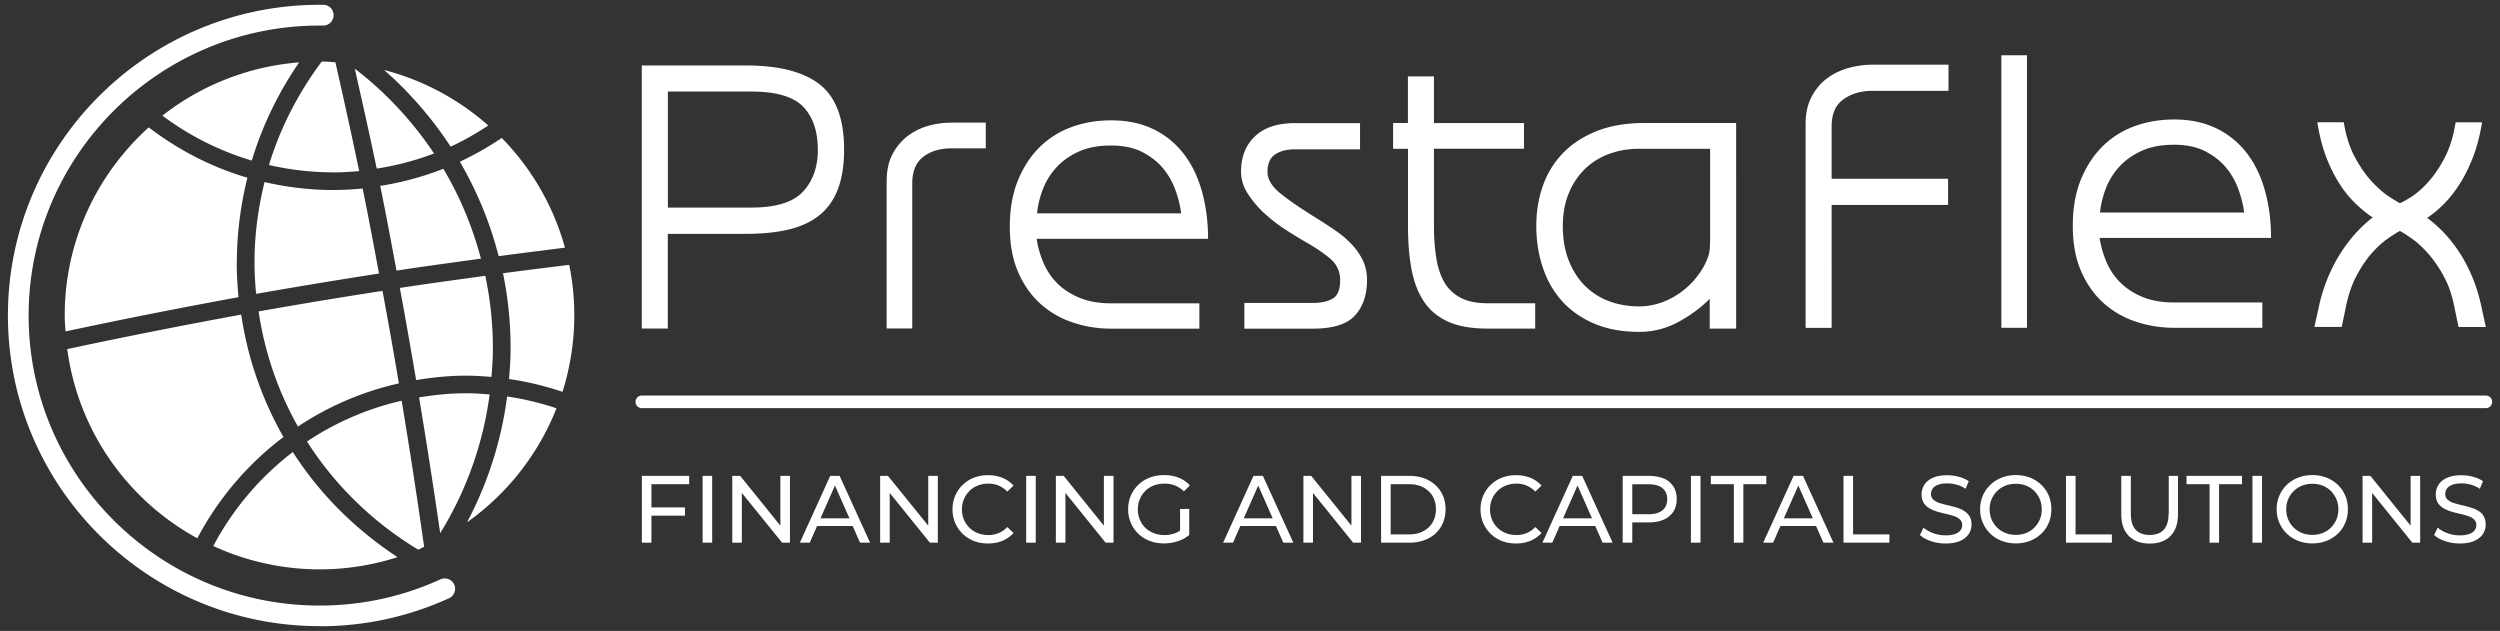 <svg xmlns="http://www.w3.org/2000/svg" width="210" height="53" fill="none"><rect width="100%" height="100%" fill="#333333" stroke="none"/><g fill="#fff" clip-path="url(#a)"><path d="M53.916 45.586h.804v-2.272h2.817v-.69H54.72V40.67h3.17v-.695h-3.974v5.611ZM59.823 39.975h-.804v5.611h.804v-5.611ZM65.552 44.155l-3.376-4.18h-.665v5.611h.804v-4.18l3.383 4.18h.658v-5.611h-.804v4.18ZM69.739 39.975l-2.552 5.611h.83l.618-1.404h2.99l.619 1.404h.844l-2.559-5.611h-.797.007Zm-.818 3.564 1.216-2.756 1.216 2.756h-2.432ZM77.972 44.155l-3.382-4.18h-.658v5.611h.804v-4.18l3.376 4.18h.665v-5.611h-.805v4.18ZM81.435 41.234c.2-.192.432-.344.704-.45.273-.106.565-.16.884-.16.32 0 .592.054.864.166.266.113.512.279.724.504l.525-.503a2.526 2.526 0 0 0-.937-.656 3.237 3.237 0 0 0-1.203-.219 3.3 3.3 0 0 0-1.189.212 2.803 2.803 0 0 0-1.568 1.51 2.802 2.802 0 0 0-.226 1.147 2.803 2.803 0 0 0 .85 2.053c.266.259.579.457.944.603.359.14.758.212 1.183.212.425 0 .844-.073 1.21-.225.365-.152.677-.371.936-.656l-.525-.503a2.066 2.066 0 0 1-.724.51 2.206 2.206 0 0 1-.864.165 2.46 2.46 0 0 1-.884-.159 2.104 2.104 0 0 1-.704-.45 2.111 2.111 0 0 1-.465-.682 2.163 2.163 0 0 1-.166-.862c0-.311.053-.596.166-.861.113-.265.265-.49.465-.682v-.014ZM87.004 39.975H86.2v5.611h.804v-5.611ZM92.726 44.155l-3.376-4.18h-.658v5.611h.804v-4.18l3.376 4.18h.664v-5.611h-.81v4.18ZM96.201 41.233c.2-.192.439-.344.718-.45.28-.106.578-.16.897-.16.32 0 .611.054.884.16.272.106.518.271.75.49l.5-.497a2.411 2.411 0 0 0-.944-.65 3.318 3.318 0 0 0-1.223-.218c-.445 0-.844.073-1.21.212-.365.14-.684.345-.95.603a2.791 2.791 0 0 0-.631.908 2.8 2.8 0 0 0-.226 1.146 2.801 2.801 0 0 0 .85 2.054c.266.258.585.457.95.602.366.14.765.212 1.197.212.399 0 .784-.06 1.156-.178.373-.12.698-.298.977-.53V42.75h-.77v1.822a2.08 2.08 0 0 1-.453.232c-.279.093-.564.14-.864.14-.319 0-.617-.054-.89-.16a2.132 2.132 0 0 1-.711-.45 1.977 1.977 0 0 1-.465-.69 2.154 2.154 0 0 1-.166-.854c0-.305.053-.596.166-.861.113-.265.266-.49.465-.683l-.007-.013ZM105.292 39.975l-2.551 5.611h.83l.618-1.404h2.991l.618 1.404h.844l-2.559-5.611h-.797.006Zm-.817 3.564 1.216-2.756 1.216 2.756h-2.432ZM113.52 44.155l-3.376-4.18h-.658v5.611h.804v-4.18l3.376 4.18h.658v-5.611h-.804v4.18ZM119.972 40.326c-.458-.239-.99-.351-1.588-.351h-2.372v5.611h2.372c.598 0 1.13-.12 1.588-.351a2.605 2.605 0 0 0 1.07-.987c.253-.424.386-.914.386-1.464 0-.55-.126-1.047-.386-1.465a2.604 2.604 0 0 0-1.07-.987v-.006Zm.366 3.557a1.94 1.94 0 0 1-.791.742c-.339.18-.744.265-1.209.265h-1.522v-4.22h1.522c.465 0 .87.086 1.209.265.339.18.605.424.791.736.186.318.279.682.279 1.106 0 .424-.093.782-.279 1.1v.006ZM125.794 41.234c.199-.192.432-.344.704-.45a2.41 2.41 0 0 1 .884-.16 2.132 2.132 0 0 1 1.582.67l.525-.503a2.528 2.528 0 0 0-.937-.656 3.24 3.24 0 0 0-1.203-.219c-.432 0-.824.073-1.19.212-.365.14-.677.344-.943.603a2.8 2.8 0 0 0-.851 2.054 2.8 2.8 0 0 0 1.794 2.656c.359.14.758.212 1.183.212a3.17 3.17 0 0 0 1.21-.225c.365-.152.678-.371.937-.656l-.525-.503a2.076 2.076 0 0 1-.724.51 2.2 2.2 0 0 1-.858.165c-.299 0-.611-.053-.884-.159a2.102 2.102 0 0 1-.704-.45 2.117 2.117 0 0 1-.465-.682 2.163 2.163 0 0 1-.166-.862c0-.311.053-.596.166-.861a1.95 1.95 0 0 1 .465-.682v-.014ZM132.114 39.975l-2.552 5.611h.831l.618-1.404h2.99l.618 1.404h.844l-2.558-5.611h-.798.007Zm-.817 3.564 1.216-2.756 1.216 2.756h-2.432ZM139.763 40.206c-.346-.152-.771-.231-1.263-.231h-2.193v5.611h.804v-1.703h1.389c.492 0 .917-.08 1.263-.238.346-.16.618-.384.804-.676.186-.291.279-.642.279-1.047 0-.404-.093-.755-.279-1.053a1.836 1.836 0 0 0-.804-.676v.014Zm-.113 2.657c-.266.219-.658.331-1.17.331h-1.369v-2.517h1.369c.512 0 .904.112 1.17.331.266.219.399.53.399.928 0 .397-.133.709-.399.927ZM142.84 39.975h-.804v5.611h.804v-5.611ZM148.369 39.975h-4.659v.695h1.934v4.916h.798V40.67h1.927v-.695ZM150.662 39.975l-2.552 5.611h.83l.619-1.404h2.99l.618 1.404h.844l-2.558-5.611h-.798.007Zm-.818 3.564 1.216-2.756 1.217 2.756H149.844ZM155.659 39.975h-.804v5.611h3.855v-.696h-3.051v-4.915ZM164.943 42.883a2.952 2.952 0 0 0-.665-.271c-.245-.067-.485-.133-.731-.186a9.192 9.192 0 0 1-.664-.185 1.406 1.406 0 0 1-.492-.279.619.619 0 0 1-.186-.47.77.77 0 0 1 .14-.45c.093-.133.239-.239.445-.319.206-.079.465-.119.777-.119.253 0 .512.033.778.106s.525.186.764.351l.266-.642a2.767 2.767 0 0 0-.837-.371 3.715 3.715 0 0 0-.971-.126c-.491 0-.897.073-1.216.219-.319.145-.558.344-.704.583-.153.245-.233.51-.233.795 0 .284.06.543.186.735.127.192.286.338.485.45.2.113.426.206.665.279.246.073.485.132.731.185.239.053.465.12.665.186.199.072.365.165.491.285a.6.6 0 0 1 .186.463.71.71 0 0 1-.146.444c-.099.133-.246.232-.452.312a2.424 2.424 0 0 1-.797.112c-.359 0-.705-.06-1.037-.185a2.658 2.658 0 0 1-.817-.464l-.299.623c.226.205.531.377.923.51.392.132.805.199 1.23.199.492 0 .904-.073 1.229-.22.326-.145.565-.344.718-.582.153-.245.233-.504.233-.788 0-.285-.06-.537-.187-.723a1.427 1.427 0 0 0-.485-.45l.007-.007ZM171.469 40.723a2.939 2.939 0 0 0-.95-.603 3.278 3.278 0 0 0-1.19-.212c-.432 0-.831.073-1.196.219a2.928 2.928 0 0 0-.95.603 2.79 2.79 0 0 0-.851 2.047 2.812 2.812 0 0 0 .851 2.047c.265.258.584.464.95.603.365.139.764.218 1.196.218.432 0 .824-.072 1.19-.212.359-.139.678-.344.95-.602.272-.259.478-.564.625-.908.146-.345.219-.729.219-1.146 0-.418-.073-.802-.219-1.146a2.784 2.784 0 0 0-.625-.908Zm-.126 2.915c-.113.265-.266.49-.459.683a2.046 2.046 0 0 1-.691.45 2.305 2.305 0 0 1-.864.159c-.312 0-.605-.053-.87-.159a2.102 2.102 0 0 1-1.33-1.988c0-.304.054-.596.167-.854.113-.265.265-.49.465-.683.199-.192.432-.344.698-.45.265-.106.558-.159.87-.159.312 0 .598.053.864.159.266.106.498.258.691.45a2.2 2.2 0 0 1 .459.683c.106.265.166.55.166.854 0 .305-.053.597-.166.855ZM174.347 39.975h-.805v5.611h3.855v-.696h-3.05v-4.915ZM182.162 43.135c0 .623-.14 1.08-.412 1.371-.279.292-.671.43-1.177.43-.505 0-.897-.145-1.169-.43-.279-.291-.412-.748-.412-1.371v-3.16h-.804v3.193c0 .815.212 1.43.638 1.855.425.424 1.003.636 1.747.636.745 0 1.33-.212 1.748-.636.419-.424.632-1.04.632-1.855v-3.193h-.778v3.16h-.013ZM183.67 40.67h1.934v4.916h.798V40.67h1.927v-.695h-4.659v.695ZM190.01 39.975h-.804v5.611h.804v-5.611ZM196.377 40.723a2.944 2.944 0 0 0-.951-.603 3.272 3.272 0 0 0-1.189-.212c-.432 0-.831.073-1.196.219a2.766 2.766 0 0 0-1.575 1.51 2.79 2.79 0 0 0-.226 1.14 2.812 2.812 0 0 0 .85 2.047c.266.258.585.464.951.603.365.146.764.218 1.196.218.432 0 .824-.072 1.189-.212.359-.139.678-.344.951-.602.272-.259.478-.564.624-.908.146-.345.22-.729.22-1.146 0-.418-.074-.802-.22-1.146a2.781 2.781 0 0 0-.624-.908Zm-.12 2.915c-.113.265-.266.49-.459.683a2.036 2.036 0 0 1-.691.45 2.302 2.302 0 0 1-.864.159c-.312 0-.604-.053-.87-.159a2.137 2.137 0 0 1-.698-.45 2.118 2.118 0 0 1-.465-.683 2.131 2.131 0 0 1-.166-.855c0-.304.053-.596.166-.854.113-.265.266-.49.465-.683.199-.192.432-.344.698-.45.266-.106.558-.159.87-.159.313 0 .598.053.864.159.266.106.499.258.691.45a2.2 2.2 0 0 1 .459.683c.113.265.166.55.166.854 0 .305-.053.597-.166.855ZM202.491 44.155l-3.376-4.18h-.658v5.611h.804v-4.18l3.376 4.18h.658v-5.611h-.804v4.18ZM208.624 43.334a1.427 1.427 0 0 0-.485-.45 2.963 2.963 0 0 0-.664-.272c-.246-.067-.485-.133-.731-.186-.24-.06-.466-.12-.665-.185a1.415 1.415 0 0 1-.492-.279.619.619 0 0 1-.186-.47.77.77 0 0 1 .14-.45c.093-.133.246-.239.445-.319.199-.079.465-.119.778-.119.252 0 .511.033.777.106s.525.186.764.351l.266-.642a2.692 2.692 0 0 0-.837-.371 3.728 3.728 0 0 0-.977-.126c-.492 0-.897.073-1.216.219-.319.145-.558.344-.705.583-.152.245-.232.51-.232.795 0 .284.06.543.186.735.126.192.286.338.485.45.199.113.425.206.665.279.245.073.485.132.731.185.239.053.465.12.664.186.199.072.366.165.492.285.126.119.186.271.186.463a.717.717 0 0 1-.146.444c-.1.133-.246.232-.452.312a2.426 2.426 0 0 1-.798.112c-.358 0-.704-.06-1.036-.185a2.664 2.664 0 0 1-.818-.464l-.299.623c.226.205.532.377.924.51.392.132.804.199 1.229.199.492 0 .904-.073 1.23-.22.325-.145.565-.344.718-.582.152-.245.232-.504.232-.788 0-.285-.06-.537-.186-.723l.013-.006Z"/><path fill-rule="evenodd" d="M143.657 12.5h-6.001c-.903 0-1.747.146-2.532.444a5.787 5.787 0 0 0-2.027 1.286 6.055 6.055 0 0 0-1.335 2.04c-.326.802-.485 1.703-.485 2.71 0 1.1.166 2.073.505 2.915.339.848.79 1.557 1.369 2.127.578.57 1.256 1 2.027 1.285.777.285 1.601.43 2.478.43a5.65 5.65 0 0 0 1.994-.357 6.375 6.375 0 0 0 1.715-.961c.511-.398.95-.855 1.315-1.358a5.695 5.695 0 0 0 .831-1.577c.067-.232.113-.49.12-.788.013-.298.02-.597.02-.895v-7.307l.006.007Zm-5.967 15.377c-1.436 0-2.692-.232-3.762-.689-1.076-.457-1.974-1.08-2.691-1.868-.718-.788-1.263-1.73-1.628-2.816-.373-1.086-.559-2.259-.559-3.518 0-1.258.193-2.378.572-3.431a7.48 7.48 0 0 1 1.701-2.73c.751-.768 1.695-1.371 2.824-1.822 1.137-.444 2.453-.669 3.955-.669h7.735V27.6h-2.22v-2.504c-.717.729-1.588 1.378-2.618 1.94a6.796 6.796 0 0 1-3.316.842h.007Zm-20.675-17.543h1.25V6.42h2.186v3.915h7.563v2.16h-7.563v6.42c0 1.007.066 1.914.193 2.73.126.814.352 1.496.678 2.06.325.563.777.993 1.368 1.305.592.311 1.336.463 2.24.463h4.027V27.6h-4.027c-1.342 0-2.439-.192-3.296-.583-.857-.39-1.535-.954-2.027-1.696-.498-.742-.844-1.656-1.043-2.73-.2-1.073-.293-2.285-.293-3.637v-6.452h-1.249v-2.16l-.007-.007Zm-4.439 13.25c0-.755-.266-1.358-.798-1.822-.531-.457-1.176-.9-1.94-1.338a39.559 39.559 0 0 1-1.821-1.113 13.287 13.287 0 0 1-1.821-1.404 8.413 8.413 0 0 1-1.389-1.65c-.372-.583-.558-1.193-.558-1.835 0-1.232.385-2.226 1.163-2.968s1.901-1.113 3.383-1.113h5.449v2.2h-5.449c-.692 0-1.256.145-1.682.43-.425.285-.644.775-.644 1.457 0 .643.378 1.26 1.129 1.855.751.597 1.742 1.272 2.964 2.028.512.318 1.017.649 1.529.994.512.344.963.722 1.369 1.132.405.411.731.868.99 1.372.253.503.379 1.073.379 1.716 0 1.232-.332 2.226-1.004 2.968-.671.742-1.847 1.113-3.535 1.113h-5.762v-2.16h5.722c.738 0 1.316-.126 1.715-.378.405-.252.604-.742.604-1.477l.007-.007ZM93.324 12.222c-1.064 0-1.974.173-2.725.517-.75.345-1.376.788-1.874 1.338-.498.55-.87 1.16-1.13 1.835a8.032 8.032 0 0 0-.485 2.008h12.108a9.019 9.019 0 0 0-.452-1.868 6.115 6.115 0 0 0-1.023-1.855c-.452-.563-1.037-1.027-1.754-1.405-.718-.377-1.609-.57-2.672-.57h.007Zm-6.247 7.831c.093.643.272 1.285.538 1.941.266.65.645 1.24 1.143 1.75.499.516 1.123.933 1.874 1.251.751.318 1.648.484 2.692.484h7.423v2.127h-7.423c-1.11 0-2.18-.173-3.21-.517a7.674 7.674 0 0 1-2.725-1.577c-.784-.709-1.409-1.603-1.874-2.676-.465-1.074-.691-2.346-.691-3.81s.226-2.75.678-3.862c.452-1.107 1.056-2.04 1.82-2.796a7.4 7.4 0 0 1 2.692-1.696c1.03-.378 2.133-.563 3.316-.563 1.343 0 2.519.245 3.536.735a7.089 7.089 0 0 1 2.552 2.06c.684.882 1.196 1.935 1.541 3.16.346 1.227.519 2.558.519 3.996H87.084l-.007-.007Zm-12.593-4.876c0-.848.152-1.57.465-2.18a4.631 4.631 0 0 1 1.216-1.51 5.127 5.127 0 0 1 1.734-.894 7.205 7.205 0 0 1 2.027-.292h2.878v2.16h-2.911c-.924 0-1.701.232-2.326.702s-.937 1.22-.937 2.246v12.183h-2.153V15.171l.007.006Zm-5.789-2.61c0-1.557-.412-2.756-1.23-3.604-.817-.848-2.272-1.272-4.352-1.272h-7.011v9.745h7.011c2.06 0 3.502-.444 4.34-1.338.83-.894 1.249-2.074 1.249-3.538l-.007.007Zm-12.6 7.069v7.963H53.91v-22.1h8.739c2.798 0 4.871.536 6.227 1.609 1.355 1.073 2.027 2.895 2.027 5.459 0 1.278-.167 2.372-.505 3.28-.333.9-.845 1.636-1.529 2.199-.684.563-1.535.967-2.565 1.219-1.03.252-2.253.377-3.662.377h-6.559l.013-.006ZM206.172 25.818c-.186-.98-.478-1.848-.884-2.59a10.53 10.53 0 0 0-1.302-1.908c-.465-.524-.911-.941-1.356-1.253-.439-.31-.784-.53-1.043-.669-.253.14-.598.358-1.024.65-.425.298-.87.695-1.316 1.199-.451.503-.877 1.133-1.282 1.888-.406.755-.711 1.65-.917 2.676-.047.232-.107.51-.173.842-.066.331-.126.603-.173.808h-2.293l.419-1.888c.206-.895.479-1.723.818-2.491.338-.769.711-1.458 1.129-2.074.419-.616.844-1.152 1.283-1.61.439-.457.857-.834 1.249-1.133-.418-.271-.864-.629-1.335-1.066a9.319 9.319 0 0 1-1.356-1.61 12.362 12.362 0 0 1-1.163-2.266c-.346-.868-.612-1.888-.798-3.054h2.22c.186 1.146.498 2.12.937 2.935.439.815.91 1.49 1.402 2.027.499.537.97.954 1.422 1.252.452.299.771.49.957.583.233-.092.565-.278 1.004-.563.438-.285.904-.695 1.389-1.232s.943-1.212 1.369-2.027c.425-.815.737-1.802.917-2.968h2.219c-.186 1.146-.451 2.153-.797 3.02-.346.869-.731 1.63-1.163 2.28a9.63 9.63 0 0 1-1.336 1.65 9.678 9.678 0 0 1-1.316 1.08c.419.297.851.675 1.303 1.132.452.457.877.987 1.283 1.577.405.596.777 1.272 1.109 2.027.339.755.605 1.59.818 2.504l.418 1.922h-2.292l-.346-1.65Zm-23.558-13.66c-1.064 0-1.974.171-2.725.516-.751.345-1.376.788-1.874 1.338a5.778 5.778 0 0 0-1.13 1.835 8.031 8.031 0 0 0-.485 2.008h12.108c-.066-.57-.219-1.193-.452-1.869a6.103 6.103 0 0 0-1.023-1.854c-.452-.564-1.037-1.027-1.755-1.405-.717-.378-1.608-.57-2.671-.57h.007Zm-6.247 7.823c.093.643.272 1.286.538 1.941.266.65.651 1.24 1.143 1.75.499.516 1.123.934 1.874 1.252.751.318 1.648.483 2.692.483h7.423v2.127h-7.423c-1.11 0-2.18-.172-3.21-.517a7.675 7.675 0 0 1-2.725-1.577c-.784-.709-1.409-1.603-1.874-2.676-.465-1.073-.691-2.345-.691-3.81 0-1.464.226-2.749.678-3.862.452-1.106 1.056-2.04 1.821-2.796a7.398 7.398 0 0 1 2.691-1.696c1.03-.377 2.133-.563 3.316-.563 1.343 0 2.519.245 3.536.736a7.099 7.099 0 0 1 2.552 2.06c.684.881 1.196 1.934 1.541 3.16.346 1.226.519 2.557.519 3.995h-14.395l-.006-.007Zm-6.101 7.553h-2.153V4.644h2.153v22.89Zm-18.594-17.126c0-.868.159-1.616.485-2.246.326-.629.744-1.146 1.269-1.543a5.463 5.463 0 0 1 1.801-.895 7.598 7.598 0 0 1 2.067-.291h6.38v2.2h-6.42c-.924 0-1.721.231-2.392.702-.672.47-1.004 1.232-1.004 2.285v4.393h9.782v2.2h-9.782V27.54h-2.186V10.408Z" clip-rule="evenodd"/><path d="M208.804 34.285H53.916a.532.532 0 0 1-.532-.53c0-.292.24-.53.532-.53H208.81c.293 0 .532.238.532.53 0 .291-.239.53-.532.53h-.006ZM39.242 43.865a21.346 21.346 0 0 0 7.503-9.567 23.953 23.953 0 0 0-4.147-.993 31.03 31.03 0 0 1-3.363 10.56h.007ZM37.853 12.316c1.11-.503 2.153-1.113 3.163-1.775a21.349 21.349 0 0 0-8.752-4.664 31.575 31.575 0 0 1 5.59 6.44ZM38.63 13.589a30.915 30.915 0 0 1 3.257 7.93c1.854-.252 3.708-.477 5.569-.716a21.257 21.257 0 0 0-5.31-9.215 25.807 25.807 0 0 1-3.515 1.994v.007ZM42.89 29.262c0 .868-.06 1.723-.132 2.577 1.548.219 3.043.59 4.492 1.073a21.337 21.337 0 0 0 .565-10.666c-1.854.232-3.715.457-5.563.709.42 2.034.639 4.14.639 6.3v.007ZM21.724 26.156a27.933 27.933 0 0 0 3.303 9.673 25.32 25.32 0 0 1 8.48-3.624 498.976 498.976 0 0 0-1.376-7.771 485.84 485.84 0 0 0-10.4 1.722h-.007ZM25.791 37.087c2.36 3.71 5.57 6.81 9.338 9.083.172-.073.332-.159.498-.238a529.846 529.846 0 0 0-1.887-12.27 23.954 23.954 0 0 0-7.955 3.425h.006ZM27.938 14.483c.75 0 1.495-.047 2.233-.113a465.83 465.83 0 0 0-2-9.142c-.38-.027-.758-.053-1.143-.06-1.941 2.597-3.47 5.519-4.433 8.692a24.11 24.11 0 0 0 5.343.616v.007ZM22.223 15.291c-.532 2.16-.844 4.399-.844 6.718 0 .907.053 1.795.133 2.676a532.74 532.74 0 0 1 10.327-1.709c-.452-2.385-.89-4.77-1.376-7.142-.83.08-1.674.126-2.532.126-1.967 0-3.874-.245-5.715-.669h.007ZM5.649 29.323c.91 6.863 5.077 12.7 10.925 15.893a25.642 25.642 0 0 1 7.237-8.506 29.459 29.459 0 0 1-3.549-10.282A508.51 508.51 0 0 0 5.65 29.323ZM19.897 22.008c0-2.444.326-4.81.884-7.082-3.044-.888-5.828-2.352-8.287-4.227-4.32 3.902-7.058 9.527-7.058 15.8 0 .451.04.895.067 1.34a502.935 502.935 0 0 1 14.533-2.876 30.976 30.976 0 0 1-.152-2.955h.013ZM24.589 37.975a24.222 24.222 0 0 0-6.672 7.89 21.371 21.371 0 0 0 8.931 1.962c2.286 0 4.48-.365 6.546-1.027-3.515-2.306-6.533-5.287-8.799-8.831l-.006.006ZM13.65 9.719a23.987 23.987 0 0 0 7.503 3.77c.89-2.975 2.26-5.745 3.974-8.249a21.324 21.324 0 0 0-11.484 4.472l.007.007ZM39.142 33.033c-1.342 0-2.651.14-3.94.351a535.22 535.22 0 0 1 1.774 11.402 29.52 29.52 0 0 0 4.153-11.653c-.657-.053-1.315-.1-1.987-.1ZM36.458 12.891a29.783 29.783 0 0 0-6.653-7.121c.625 2.795 1.256 5.584 1.841 8.393a23.98 23.98 0 0 0 4.818-1.272h-.006ZM31.939 15.615c.485 2.365.923 4.744 1.369 7.116 2.352-.365 4.725-.676 7.09-1.007a29.452 29.452 0 0 0-3.156-7.546 25.306 25.306 0 0 1-5.31 1.437h.007ZM33.587 24.188c.478 2.57.93 5.155 1.369 7.738 1.362-.225 2.751-.37 4.18-.37.724 0 1.435.046 2.146.105.067-.795.12-1.59.12-2.398 0-2.087-.22-4.127-.638-6.095-2.4.331-4.798.656-7.184 1.02h.007Z"/><path d="M26.841 52.596C12.407 52.596.665 40.89.665 26.5S12.407.404 26.84.404h.32c.485 0 .87.398.863.881a.867.867 0 0 1-.87.862h-.313c-13.47 0-24.435 10.924-24.435 24.36 0 13.435 10.958 24.36 24.435 24.36 3.543 0 6.958-.742 10.155-2.2a.874.874 0 0 1 1.156.431.87.87 0 0 1-.432 1.153 26 26 0 0 1-10.879 2.352v-.007Z"/></g><defs><clipPath id="a"><path fill="#fff" d="M0 0h210v53H0z"/></clipPath></defs></svg>